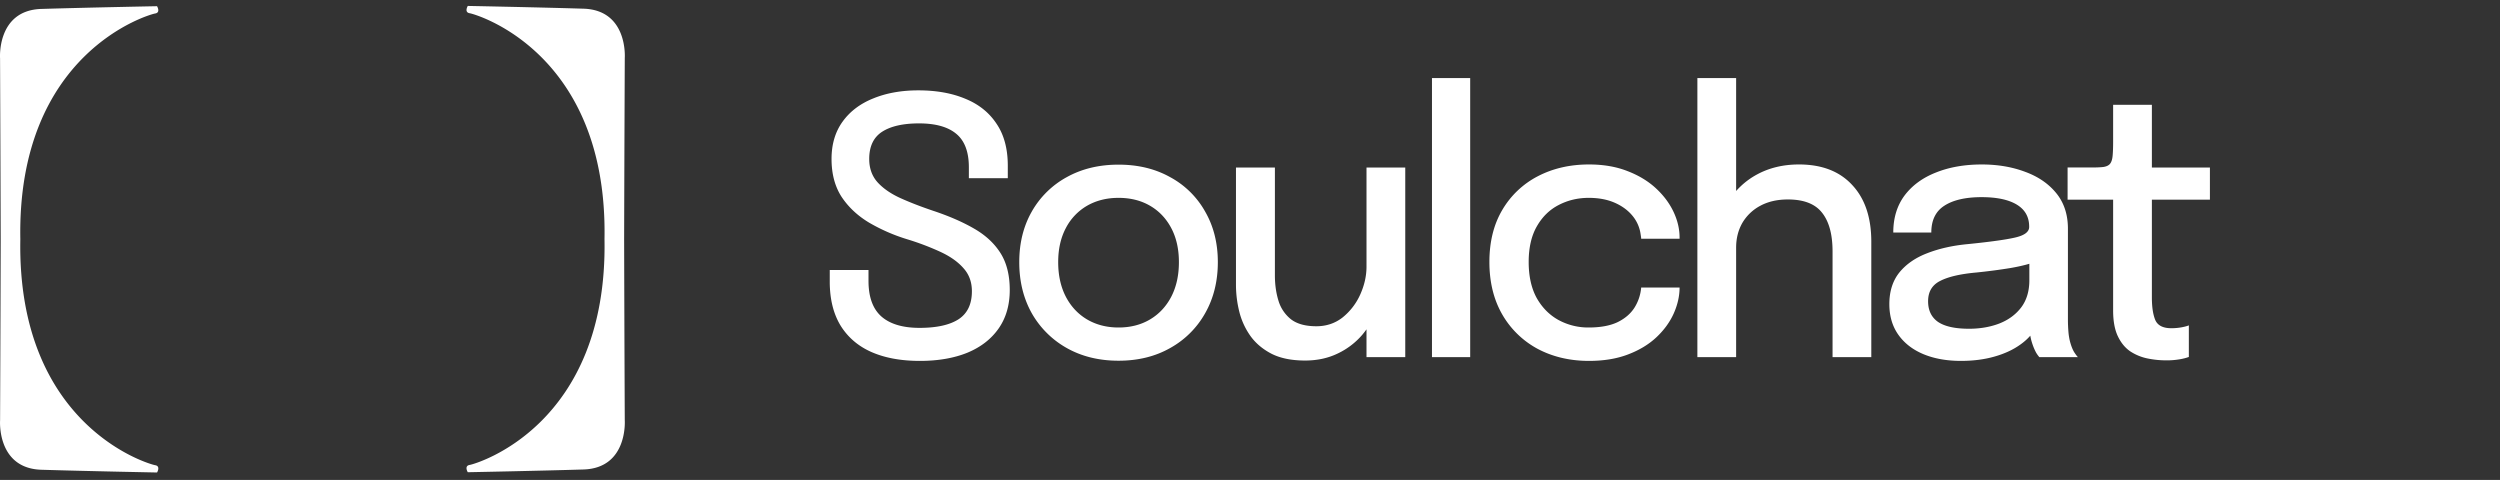 <svg width="224" height="43" fill="none" xmlns="http://www.w3.org/2000/svg">
  <rect width="100%" height="100%" fill="#333333" stroke="none"/>
  <path
    d="M13.896 1.21c.523-.081.174-.654.174-.654S7.713.678 3.707.8C-.3.924.005 5.221.005 5.221s.036 8.003.058 16.224C.043 29.666.007 37.67.007 37.67s-.305 4.296 3.701 4.42c4.006.122 10.364.245 10.364.245s.348-.573-.174-.655c-.523-.082-12.38-3.478-12.076-20.235C1.516 4.69 13.374 1.292 13.896 1.21ZM42.089 1.187c-.523-.082-.174-.655-.174-.655s6.358.123 10.364.246C56.285.9 55.98 5.197 55.98 5.197s-.035 8.004-.058 16.225c.021 8.22.057 16.224.057 16.224s.304 4.297-3.702 4.42c-4.006.122-10.364.245-10.364.245s-.348-.573.175-.654c.522-.082 12.38-3.479 12.075-20.235C54.47 4.665 42.612 1.269 42.09 1.187ZM82.41 32.336c-1.664 0-3.099-.261-4.304-.784-1.195-.523-2.123-1.312-2.784-2.368-.651-1.067-.976-2.384-.976-3.952v-1.04h3.472v.976c0 1.45.389 2.517 1.168 3.2.778.672 1.914 1.008 3.408 1.008 1.525 0 2.688-.256 3.488-.768.8-.523 1.2-1.36 1.2-2.512 0-.821-.251-1.51-.752-2.064-.491-.565-1.174-1.05-2.048-1.456a23.587 23.587 0 0 0-2.992-1.136 16.04 16.04 0 0 1-3.44-1.504c-1.024-.619-1.84-1.387-2.448-2.304-.598-.928-.896-2.059-.896-3.392 0-1.312.33-2.427.992-3.344.661-.917 1.578-1.61 2.752-2.08 1.173-.48 2.517-.72 4.032-.72 1.61 0 3.013.25 4.208.752 1.205.49 2.138 1.237 2.8 2.24.672.992 1.008 2.245 1.008 3.76v1.12H86.81v-.976c0-1.387-.379-2.39-1.136-3.008-.747-.619-1.856-.928-3.328-.928-1.43 0-2.534.25-3.312.752-.768.501-1.152 1.312-1.152 2.432 0 .832.245 1.525.736 2.08.501.555 1.184 1.03 2.048 1.424.874.395 1.866.779 2.976 1.152 1.408.47 2.618.997 3.632 1.584 1.024.587 1.813 1.317 2.368 2.192.554.875.832 1.979.832 3.312 0 1.344-.331 2.49-.992 3.44-.662.95-1.595 1.675-2.8 2.176-1.206.49-2.63.736-4.272.736Zm17.812-.016c-1.75 0-3.296-.379-4.64-1.136a8.234 8.234 0 0 1-3.136-3.12c-.747-1.333-1.12-2.859-1.12-4.576 0-1.707.373-3.216 1.12-4.528a8.008 8.008 0 0 1 3.136-3.088c1.344-.747 2.89-1.12 4.64-1.12 1.749 0 3.291.373 4.624 1.12a7.872 7.872 0 0 1 3.136 3.088c.757 1.312 1.136 2.821 1.136 4.528 0 1.717-.379 3.243-1.136 4.576a8.09 8.09 0 0 1-3.136 3.12c-1.333.757-2.875 1.136-4.624 1.136Zm0-2.976c1.067 0 2.005-.24 2.816-.72.811-.48 1.445-1.157 1.904-2.032.459-.885.688-1.92.688-3.104 0-1.173-.229-2.192-.688-3.056-.459-.864-1.093-1.53-1.904-2-.811-.47-1.749-.704-2.816-.704-1.056 0-1.995.235-2.816.704a4.921 4.921 0 0 0-1.904 2c-.459.864-.688 1.883-.688 3.056 0 1.184.23 2.219.688 3.104.459.875 1.093 1.552 1.904 2.032.821.48 1.76.72 2.816.72Zm16.713 2.96c-1.206 0-2.208-.203-3.008-.608-.8-.416-1.435-.955-1.904-1.616a6.454 6.454 0 0 1-.992-2.192 9.994 9.994 0 0 1-.288-2.336V15.008h3.488V24.672c0 .821.106 1.579.32 2.272a3.353 3.353 0 0 0 1.12 1.664c.544.416 1.301.624 2.272.624.906 0 1.696-.267 2.368-.8a5.548 5.548 0 0 0 1.568-2.048c.373-.832.56-1.664.56-2.496l1.52.816c0 .981-.166 1.925-.496 2.832a7.838 7.838 0 0 1-1.392 2.448 6.613 6.613 0 0 1-2.224 1.696c-.864.416-1.835.624-2.912.624Zm5.504-.304V15.008h3.472V32h-3.472Zm9.29-25.008V32h-3.424V6.992h3.424Zm10.649 25.344c-1.707 0-3.238-.357-4.592-1.072a8.052 8.052 0 0 1-3.184-3.088c-.768-1.333-1.152-2.901-1.152-4.704s.384-3.355 1.152-4.656a7.894 7.894 0 0 1 3.184-3.024c1.354-.704 2.885-1.056 4.592-1.056 1.29 0 2.437.197 3.44.592 1.002.384 1.85.896 2.544 1.536.693.64 1.221 1.344 1.584 2.112.362.768.544 1.536.544 2.304v.112h-3.44c0-.053-.006-.112-.016-.176l-.032-.208a3.29 3.29 0 0 0-.736-1.68c-.406-.49-.939-.88-1.6-1.168-.662-.288-1.435-.432-2.32-.432-.971 0-1.867.213-2.688.64-.811.416-1.462 1.05-1.952 1.904-.491.853-.736 1.92-.736 3.2 0 1.28.24 2.357.72 3.232.49.864 1.141 1.52 1.952 1.968a5.552 5.552 0 0 0 2.704.672c1.056 0 1.92-.16 2.592-.48.672-.33 1.178-.768 1.52-1.312a4.023 4.023 0 0 0 .592-1.792h3.44c0 .768-.176 1.547-.528 2.336-.352.779-.87 1.488-1.552 2.128-.683.64-1.531 1.152-2.544 1.536-1.003.384-2.166.576-3.488.576ZM164.197 32V22.528c0-1.525-.314-2.683-.944-3.472-.618-.79-1.637-1.184-3.056-1.184-.949 0-1.77.187-2.464.56a4.08 4.08 0 0 0-1.616 1.536c-.373.65-.56 1.392-.56 2.224l-1.632-.672c0-1.29.31-2.443.928-3.456a6.814 6.814 0 0 1 2.576-2.432c1.099-.597 2.352-.896 3.76-.896 2.048 0 3.638.613 4.768 1.84 1.142 1.216 1.712 2.912 1.712 5.088V32h-3.472Zm-12.112 0V6.992h3.472V32h-3.472Zm23.617.336c-1.28 0-2.405-.203-3.376-.608-.96-.405-1.707-.987-2.24-1.744-.533-.757-.8-1.67-.8-2.736 0-1.141.299-2.085.896-2.832.608-.747 1.44-1.323 2.496-1.728 1.067-.416 2.277-.688 3.632-.816 2.016-.203 3.435-.4 4.256-.592.832-.192 1.248-.507 1.248-.944v-.032c0-.864-.368-1.52-1.104-1.968-.736-.448-1.787-.672-3.152-.672-1.44 0-2.555.256-3.344.768-.779.501-1.168 1.301-1.168 2.4h-3.408c0-1.301.336-2.405 1.008-3.312.683-.907 1.621-1.595 2.816-2.064 1.195-.48 2.565-.72 4.112-.72 1.419 0 2.709.219 3.872.656 1.173.427 2.107 1.067 2.8 1.92.693.853 1.04 1.915 1.04 3.184v8.112c0 .395.016.779.048 1.152.032.363.091.688.176.976.096.33.208.603.336.816.139.213.251.363.336.448h-3.456a2.644 2.644 0 0 1-.288-.4 4.793 4.793 0 0 1-.32-.736 4.935 4.935 0 0 1-.224-.912 9.393 9.393 0 0 1-.064-1.136l.64.448c-.32.619-.805 1.157-1.456 1.616-.64.459-1.413.816-2.32 1.072-.896.256-1.893.384-2.992.384Zm.72-2.88c.992 0 1.893-.155 2.704-.464.821-.32 1.477-.8 1.968-1.44.491-.65.736-1.467.736-2.448v-2.816l.816 1.072c-.683.267-1.52.485-2.512.656-.981.16-1.995.293-3.04.4-1.44.128-2.523.379-3.248.752-.725.363-1.088.97-1.088 1.824 0 .821.299 1.44.896 1.856.608.405 1.531.608 2.768.608Zm17.666 2.832a8.328 8.328 0 0 1-1.696-.176 4.428 4.428 0 0 1-1.536-.64c-.459-.32-.827-.773-1.104-1.36-.277-.587-.416-1.355-.416-2.304v-9.92h-4.08v-2.88h2.144c.459 0 .816-.016 1.072-.048.267-.043.459-.133.576-.272.128-.15.208-.384.24-.704.032-.32.048-.757.048-1.312v-3.28h3.472v5.616h5.2v2.88h-5.2v8.768c0 .853.101 1.525.304 2.016.213.49.693.736 1.44.736.32 0 .624-.027.912-.08.288-.053.507-.112.656-.176v2.832a4.66 4.66 0 0 1-.816.208 6.854 6.854 0 0 1-1.216.096Z"
    fill="white" />
</svg>